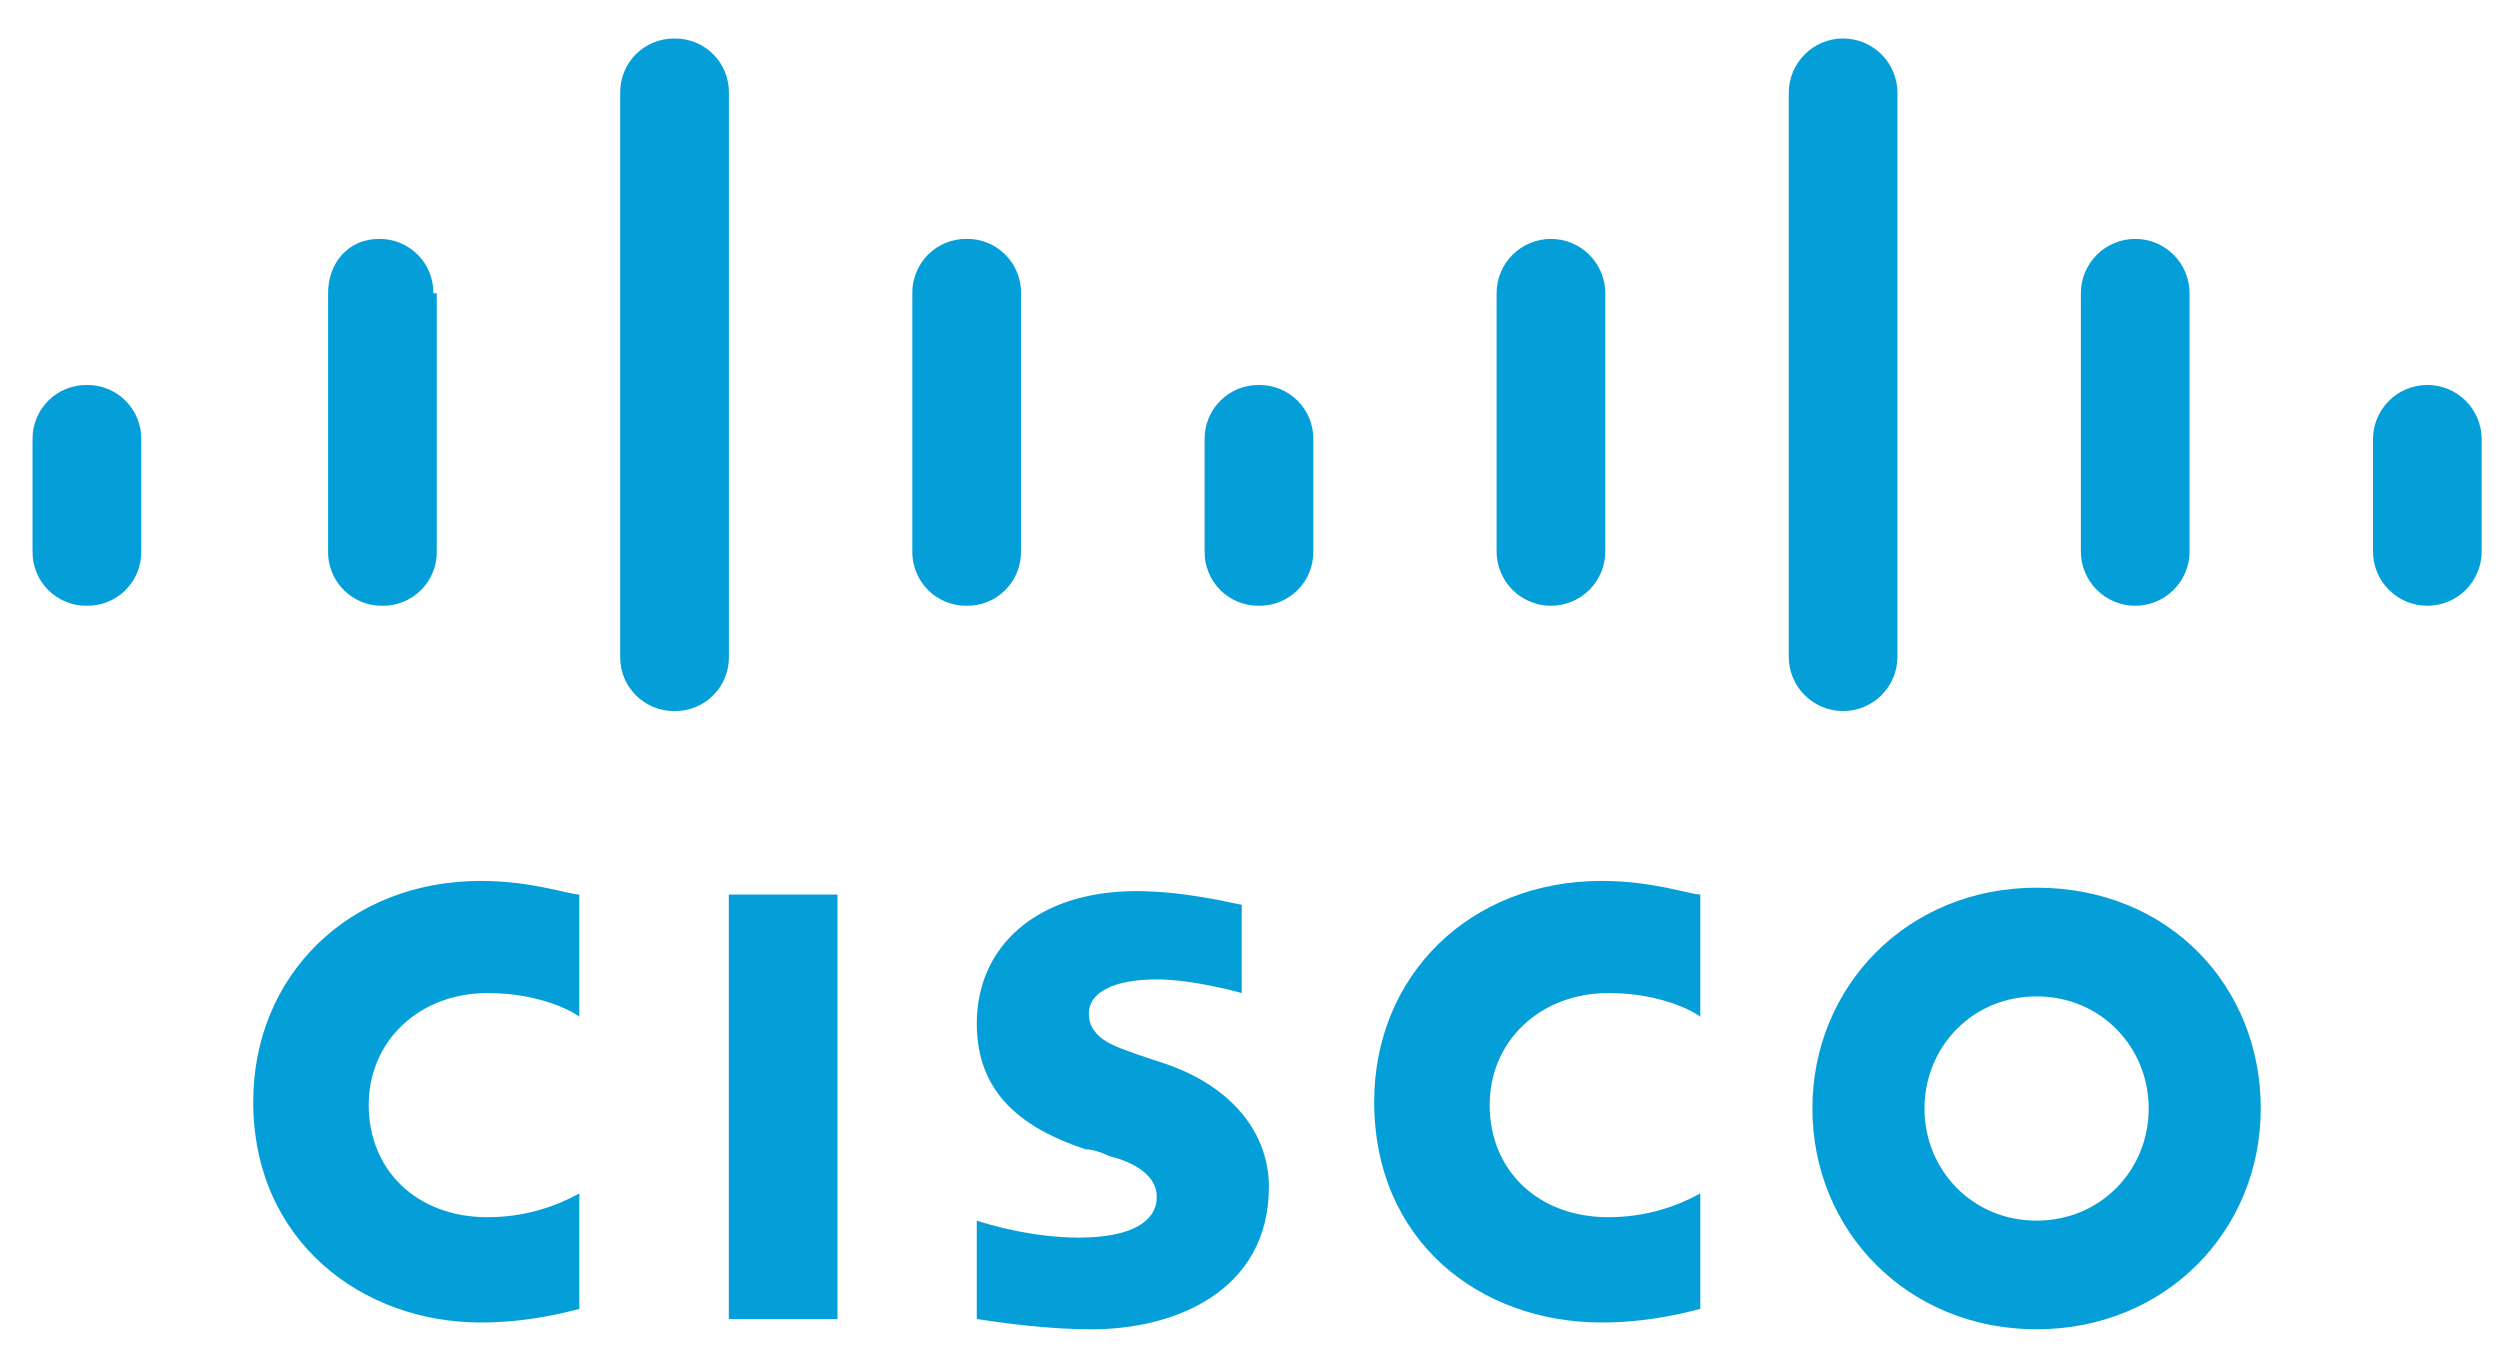 <svg width="52" height="28" viewBox="0 0 52 28" fill="none" xmlns="http://www.w3.org/2000/svg">
<path d="M15.159 18.606H17.42V27.437H15.159V18.606ZM35.366 21.149C35.295 21.078 34.589 20.655 33.458 20.655C32.045 20.655 30.985 21.644 30.985 22.986C30.985 24.329 31.975 25.318 33.458 25.318C34.518 25.318 35.225 24.894 35.366 24.823V27.226C35.083 27.296 34.306 27.508 33.317 27.508C30.773 27.508 28.583 25.812 28.583 22.916C28.583 20.301 30.561 18.323 33.317 18.323C34.377 18.323 35.154 18.606 35.366 18.606V21.149ZM12.05 21.149C11.979 21.078 11.273 20.655 10.142 20.655C8.729 20.655 7.669 21.644 7.669 22.986C7.669 24.329 8.659 25.318 10.142 25.318C11.202 25.318 11.909 24.894 12.05 24.823V27.226C11.767 27.296 10.99 27.508 10.001 27.508C7.528 27.508 5.267 25.812 5.267 22.916C5.267 20.301 7.246 18.323 10.001 18.323C11.061 18.323 11.838 18.606 12.05 18.606V21.149ZM47.024 23.057C47.024 25.6 45.046 27.649 42.361 27.649C39.676 27.649 37.698 25.6 37.698 23.057C37.698 20.513 39.676 18.464 42.361 18.464C45.116 18.464 47.024 20.513 47.024 23.057ZM42.361 20.725C41.018 20.725 40.029 21.785 40.029 23.057C40.029 24.329 41.018 25.389 42.361 25.389C43.703 25.389 44.693 24.329 44.693 23.057C44.693 21.785 43.703 20.725 42.361 20.725ZM25.828 20.655C25.828 20.655 24.838 20.372 24.061 20.372C23.143 20.372 22.648 20.655 22.648 21.078C22.648 21.644 23.284 21.785 23.637 21.926L24.273 22.138C25.686 22.633 26.393 23.622 26.393 24.682C26.393 26.872 24.415 27.649 22.719 27.649C21.518 27.649 20.387 27.437 20.317 27.437V25.389C20.529 25.459 21.447 25.742 22.436 25.742C23.567 25.742 24.061 25.389 24.061 24.894C24.061 24.47 23.637 24.187 23.072 24.046C22.931 23.975 22.719 23.905 22.578 23.905C21.306 23.481 20.317 22.774 20.317 21.291C20.317 19.665 21.588 18.535 23.637 18.535C24.697 18.535 25.757 18.818 25.828 18.818V20.655Z" fill="#049FD9"/>
<path d="M2.938 9.138C2.94 8.989 2.912 8.842 2.856 8.704C2.8 8.566 2.716 8.44 2.611 8.335C2.506 8.229 2.38 8.146 2.242 8.09C2.104 8.034 1.956 8.006 1.807 8.008C1.658 8.006 1.511 8.034 1.373 8.09C1.235 8.146 1.109 8.229 1.004 8.335C0.898 8.44 0.815 8.566 0.759 8.704C0.703 8.842 0.675 8.989 0.677 9.138V11.47C0.675 11.619 0.703 11.767 0.759 11.905C0.815 12.043 0.898 12.168 1.004 12.274C1.109 12.379 1.235 12.462 1.373 12.518C1.511 12.574 1.658 12.602 1.807 12.6C1.956 12.602 2.104 12.574 2.242 12.518C2.38 12.462 2.506 12.379 2.611 12.274C2.716 12.168 2.8 12.043 2.856 11.905C2.912 11.767 2.94 11.619 2.938 11.47V9.138Z" fill="#049FD9"/>
<path d="M9.014 6.1C9.016 5.951 8.988 5.803 8.932 5.665C8.876 5.527 8.793 5.401 8.687 5.296C8.582 5.191 8.457 5.107 8.318 5.051C8.18 4.995 8.033 4.967 7.884 4.969C7.248 4.969 6.824 5.464 6.824 6.1V11.469C6.822 11.618 6.85 11.766 6.906 11.904C6.962 12.042 7.045 12.168 7.151 12.273C7.256 12.378 7.381 12.461 7.519 12.518C7.657 12.574 7.805 12.602 7.954 12.6C8.103 12.602 8.251 12.574 8.389 12.518C8.527 12.461 8.653 12.378 8.758 12.273C8.863 12.168 8.946 12.042 9.003 11.904C9.059 11.766 9.087 11.618 9.085 11.469V6.1H9.014ZM15.161 1.931C15.163 1.782 15.135 1.634 15.079 1.496C15.023 1.358 14.94 1.233 14.834 1.127C14.729 1.022 14.603 0.939 14.465 0.883C14.327 0.827 14.18 0.799 14.031 0.801C13.882 0.799 13.734 0.827 13.596 0.883C13.458 0.939 13.332 1.022 13.227 1.127C13.122 1.233 13.038 1.358 12.982 1.496C12.926 1.634 12.898 1.782 12.9 1.931V13.66C12.898 13.809 12.926 13.957 12.982 14.095C13.038 14.232 13.122 14.358 13.227 14.463C13.332 14.569 13.458 14.652 13.596 14.708C13.734 14.764 13.882 14.792 14.031 14.79C14.18 14.792 14.327 14.764 14.465 14.708C14.603 14.652 14.729 14.569 14.834 14.463C14.94 14.358 15.023 14.232 15.079 14.095C15.135 13.957 15.163 13.809 15.161 13.66V1.931ZM21.237 6.1C21.239 5.951 21.211 5.803 21.155 5.665C21.099 5.527 21.016 5.401 20.91 5.296C20.805 5.191 20.68 5.107 20.542 5.051C20.404 4.995 20.256 4.967 20.107 4.969C19.958 4.967 19.81 4.995 19.672 5.051C19.534 5.107 19.409 5.191 19.303 5.296C19.198 5.401 19.115 5.527 19.059 5.665C19.003 5.803 18.974 5.951 18.976 6.1V11.469C18.974 11.618 19.003 11.766 19.059 11.904C19.115 12.042 19.198 12.168 19.303 12.273C19.409 12.378 19.534 12.461 19.672 12.518C19.81 12.574 19.958 12.602 20.107 12.6C20.256 12.602 20.404 12.574 20.542 12.518C20.68 12.461 20.805 12.378 20.91 12.273C21.016 12.168 21.099 12.042 21.155 11.904C21.211 11.766 21.239 11.618 21.237 11.469V6.1Z" fill="#049FD9"/>
<path d="M27.317 9.138C27.319 8.989 27.291 8.842 27.235 8.704C27.179 8.566 27.095 8.44 26.99 8.335C26.885 8.229 26.759 8.146 26.621 8.09C26.483 8.034 26.335 8.006 26.186 8.008C26.038 8.006 25.89 8.034 25.752 8.09C25.614 8.146 25.488 8.229 25.383 8.335C25.277 8.44 25.194 8.566 25.138 8.704C25.082 8.842 25.054 8.989 25.056 9.138V11.47C25.054 11.619 25.082 11.767 25.138 11.905C25.194 12.043 25.277 12.168 25.383 12.274C25.488 12.379 25.614 12.462 25.752 12.518C25.89 12.574 26.038 12.602 26.186 12.6C26.335 12.602 26.483 12.574 26.621 12.518C26.759 12.462 26.885 12.379 26.99 12.274C27.095 12.168 27.179 12.043 27.235 11.905C27.291 11.767 27.319 11.619 27.317 11.47V9.138Z" fill="#049FD9"/>
<path d="M33.39 6.1C33.39 5.8 33.271 5.512 33.059 5.3C32.847 5.088 32.56 4.969 32.26 4.969C31.96 4.969 31.672 5.088 31.46 5.3C31.248 5.512 31.129 5.8 31.129 6.1V11.469C31.129 11.769 31.248 12.057 31.46 12.269C31.672 12.481 31.96 12.6 32.26 12.6C32.56 12.6 32.847 12.481 33.059 12.269C33.271 12.057 33.39 11.769 33.39 11.469V6.1ZM39.467 1.931C39.467 1.631 39.347 1.344 39.136 1.132C38.923 0.92 38.636 0.8 38.336 0.8C38.036 0.8 37.749 0.92 37.537 1.132C37.325 1.344 37.206 1.631 37.206 1.931V13.659C37.206 13.959 37.325 14.247 37.537 14.459C37.749 14.671 38.036 14.79 38.336 14.79C38.636 14.79 38.923 14.671 39.136 14.459C39.347 14.247 39.467 13.959 39.467 13.659V1.931ZM45.543 6.1C45.543 5.951 45.514 5.804 45.457 5.667C45.4 5.53 45.317 5.405 45.212 5.3C45.107 5.195 44.982 5.112 44.845 5.055C44.708 4.998 44.561 4.969 44.412 4.969C44.264 4.969 44.117 4.998 43.98 5.055C43.843 5.112 43.718 5.195 43.613 5.3C43.508 5.405 43.425 5.53 43.368 5.667C43.311 5.804 43.282 5.951 43.282 6.1V11.469C43.282 11.618 43.311 11.765 43.368 11.902C43.425 12.039 43.508 12.164 43.613 12.269C43.718 12.374 43.843 12.457 43.98 12.514C44.117 12.57 44.264 12.6 44.412 12.6C44.561 12.6 44.708 12.57 44.845 12.514C44.982 12.457 45.107 12.374 45.212 12.269C45.317 12.164 45.4 12.039 45.457 11.902C45.514 11.765 45.543 11.618 45.543 11.469V6.1ZM51.619 9.138C51.619 8.838 51.5 8.55 51.288 8.338C51.076 8.126 50.789 8.007 50.489 8.007C50.189 8.007 49.901 8.126 49.689 8.338C49.477 8.55 49.358 8.838 49.358 9.138V11.469C49.358 11.769 49.477 12.057 49.689 12.269C49.901 12.481 50.189 12.6 50.489 12.6C50.789 12.6 51.076 12.481 51.288 12.269C51.5 12.057 51.619 11.769 51.619 11.469V9.138Z" fill="#049FD9"/>
</svg>
